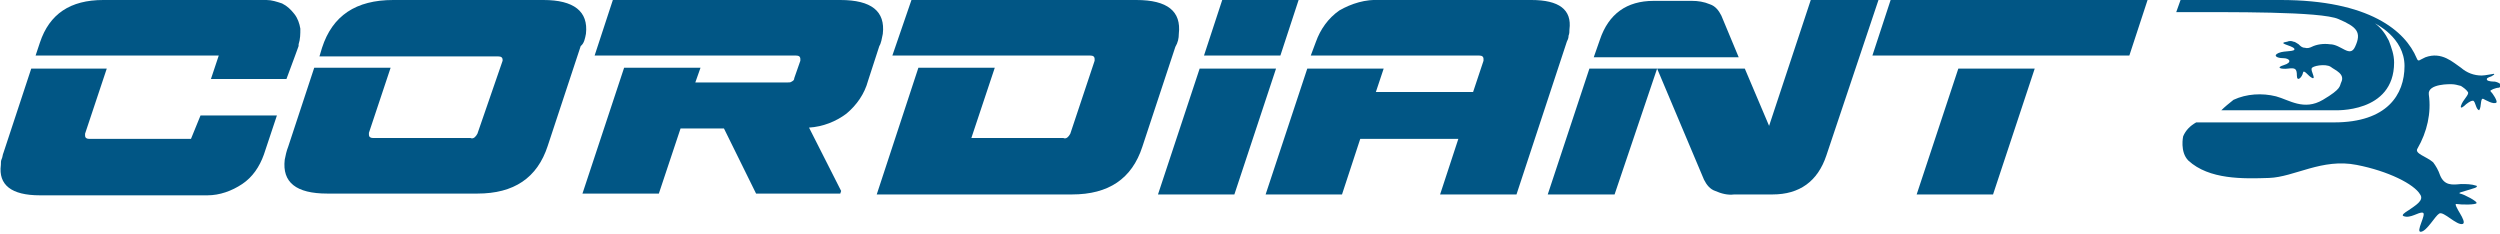 <?xml version="1.0" encoding="utf-8"?>
<!-- Generator: Adobe Illustrator 28.4.1, SVG Export Plug-In . SVG Version: 6.00 Build 0)  -->
<svg version="1.1" id="Layer_1" xmlns="http://www.w3.org/2000/svg" xmlns:xlink="http://www.w3.org/1999/xlink" x="0px" y="0px"
	 viewBox="0 0 288 27" style="enable-background:new 0 0 288 27;" xml:space="preserve">
<style type="text/css">
	.st0{fill:#015685;}
</style>
<g>
	<g>
		<path class="st0" d="M287.4,9.4c-0.1,0-0.8,0-0.9-0.2s0.2-0.3,0.5-0.4c0.3-0.2,0.4-0.2,0.3-0.3c-0.1,0-1,0.2-1.4,0.2
			c-0.9,0-1.7-0.3-2.4-0.9c-0.9-0.6-2.2-1.9-4.1-1.2c-0.7,0.3-0.8,0.6-1,0.1c-1.3-3.1-5.4-6.7-15.7-6.7h-11.5l-0.5,1.4h0.3
			c5.8,0,16.4-0.1,18.4,0.8c2.1,0.9,2.7,1.5,1.9,3.2c-0.6,1.3-1.6-0.3-2.9-0.3c-0.7-0.1-1.5,0-2.1,0.3c-0.2,0.1-0.5,0.2-0.8,0.1
			c-0.3,0-0.5-0.2-0.7-0.4c-0.2-0.1-0.4-0.3-0.6-0.3c-0.2-0.1-0.5-0.1-0.7,0c-1.3,0.2,0.5,0.4,0.8,0.8c0.2,0.4-1.1,0.2-1.8,0.5
			c-0.7,0.3-0.2,0.6,0.5,0.6c0.8,0,1.1,0.5,0.1,0.8c-1,0.3-0.3,0.5,0.5,0.4c0.8-0.1,1,0,1,0.8c0,0.8,0.6,0.2,0.7-0.3
			c0.1-0.5,0.6,0.4,1.1,0.6c0.4,0.1-0.2-0.8-0.1-1.1c0-0.3,1.6-0.6,2.2-0.2c0.5,0.4,1.7,0.8,1.2,1.8c-0.2,0.4,0.1,0.7-2.1,2
			c-2.2,1.3-3.9,0-5.4-0.4c-1.6-0.4-3.4-0.3-4.9,0.4c-0.5,0.4-1,0.8-1.4,1.2h13c0,0,6.9,0.4,6.9-5.5c0-0.9-0.3-1.7-0.6-2.5
			c-0.4-0.8-0.9-1.5-1.6-2c0,0,3.4,1.6,3.4,4.9c0,3.3-2,6.5-8.1,6.5h-15.9c-0.7,0.4-1.2,0.9-1.5,1.6c0,0-0.4,1.8,0.6,2.8
			c2.4,2.2,6.3,2.1,9.3,2c2.9-0.1,6.1-2.3,10.1-1.5c3.6,0.7,6.6,2.2,7.3,3.4c0.5,0.7-0.6,1.3-1.3,1.8c-0.5,0.3-0.9,0.6-0.6,0.7
			c0.8,0.3,1.7-0.5,2.2-0.4c0.5,0.1-0.9,2.3-0.2,2.2c0.7-0.1,1.6-1.8,2.1-2.1c0.5-0.3,2,1.4,2.7,1.2c0.3-0.1,0-0.7-0.3-1.2
			c-0.3-0.5-0.7-1.2-0.4-1.1c0.6,0.1,2.2,0.1,2.3-0.1c0.1-0.2-1.4-1-1.9-1.1c-0.3-0.1,0.3-0.2,0.9-0.4c0.6-0.2,1.2-0.3,1-0.5
			c-0.6-0.2-1.2-0.2-1.8-0.2c-1,0.1-1.9,0.2-2.4-1c-0.2-0.6-0.5-1.1-0.8-1.5c-0.8-0.7-2.2-1-1.8-1.6c1.1-1.9,1.6-4.1,1.3-6.2
			c-0.2-1.3,2.6-1.2,2.6-1.2c0.4,0,0.7,0.1,1.1,0.2c0.3,0.2,0.6,0.4,0.8,0.7c0.2,0.3-0.6,0.9-0.8,1.6c-0.1,0.4,0.3,0.1,0.6-0.2
			c0.4-0.3,0.6-0.4,0.8-0.4c0.3,0.1,0.3,1,0.7,1.1c0.3-0.4,0.1-1.5,0.5-1.3c0.2,0.1,1.2,0.7,1.5,0.4c0.1-0.2-0.4-1-0.7-1.3
			c-0.1-0.1,0.6-0.4,1-0.4C288.4,9.8,287.9,9.5,287.4,9.4"/>
		<path class="st0" d="M67.5,3.9C67.8,1.3,66.1,0,62.6,0H45.3c-4.3,0-7,1.8-8.2,5.5l-0.3,1h20.6c0.3,0,0.5,0.1,0.5,0.4V7L55,15.4
			c-0.1,0.2-0.2,0.3-0.3,0.4c-0.1,0.1-0.3,0.2-0.5,0.1H43c-0.3,0-0.5-0.1-0.5-0.4c0-0.1,0-0.1,0-0.2l2.5-7.5h-8.8l-3,9.1
			c-0.2,0.5-0.3,1-0.4,1.5c-0.3,2.6,1.3,3.9,4.9,3.9h17.3c4.2,0,6.9-1.8,8.1-5.5l3.8-11.5C67.3,5,67.4,4.4,67.5,3.9z"/>
		<polygon class="st0" points="140.8,0 138.7,6.4 147.5,6.4 149.6,0 		"/>
		<polygon class="st0" points="138.2,7.9 133.4,22.4 142.2,22.4 147,7.9 		"/>
		<path class="st0" d="M180.7,4.1c0.1-0.2,0.1-0.5,0.1-0.7c0.3-2.3-1.2-3.4-4.4-3.4h-17.4c-1.7-0.1-3.3,0.4-4.7,1.2
			c-1.3,0.9-2.2,2.2-2.7,3.6l-0.6,1.6h19.4c0.3,0,0.5,0.1,0.5,0.4V7l-1.2,3.6h-11.2l0.9-2.7h-8.8l-4.8,14.5h8.8l2.1-6.4H168
			l-2.1,6.4h8.8l5.8-17.6C180.6,4.6,180.7,4.4,180.7,4.1"/>
		<polygon class="st0" points="178.3,22.4 186,22.4 190.9,7.9 183.1,7.9 		"/>
		<path class="st0" d="M198.3,1.8c-0.3-0.6-0.7-1.1-1.3-1.3c-0.7-0.3-1.4-0.4-2.1-0.4h-4.4c-3.1,0-5.2,1.5-6.2,4.5l-0.7,2h16.7
			L198.3,1.8z"/>
		<path class="st0" d="M208.6,0l-4.8,14.5L201,7.9h-10.1l5.4,12.8c0.3,0.6,0.7,1.1,1.3,1.3c0.7,0.3,1.4,0.5,2.2,0.4h4.4
			c3.1,0,5.2-1.5,6.2-4.5l6-17.9H208.6z"/>
		<polygon class="st0" points="220.8,22.4 229.6,22.4 234.4,7.9 225.6,7.9 		"/>
		<polygon class="st0" points="217.8,0 215.7,6.4 216.8,6.4 239.5,6.4 245.3,6.4 247.4,0 		"/>
		<path class="st0" d="M101.7,3.9C102,1.3,100.4,0,96.8,0H70.6l-2.1,6.4h23.2c0.3,0,0.5,0.1,0.5,0.4c0,0,0,0,0,0.1c0,0,0,0.1,0,0.1
			l-0.7,2c0,0.2-0.1,0.3-0.3,0.4c-0.1,0.1-0.3,0.1-0.5,0.1H80.1l0.6-1.7h-8.8l-4.8,14.5h8.8l2.5-7.5h5l3.7,7.5h9.7l0.1-0.3l-3.7-7.3
			c1.6-0.1,3.1-0.7,4.3-1.6c1.2-1,2.1-2.3,2.5-3.8l1.3-4C101.5,5,101.6,4.4,101.7,3.9z"/>
		<path class="st0" d="M135.8,3.9c0.3-2.6-1.3-3.9-4.9-3.9H105l-2.2,6.4h22.8c0.3,0,0.5,0.1,0.5,0.4V7l-2.8,8.4
			c-0.1,0.2-0.2,0.3-0.3,0.4c-0.1,0.1-0.3,0.2-0.5,0.1h-10.6l2.7-8.1h-8.8L101,22.4h22.5c4.2,0,6.9-1.8,8.1-5.5l3.8-11.5
			C135.7,4.9,135.8,4.4,135.8,3.9"/>
		<path class="st0" d="M22,16H10.3c-0.3,0-0.5-0.1-0.5-0.4c0-0.1,0-0.1,0-0.2l2.5-7.5H3.6l-3.2,9.7c-0.1,0.2-0.1,0.5-0.2,0.7
			c-0.1,0.2-0.1,0.4-0.1,0.7c-0.3,2.3,1.2,3.5,4.5,3.5h19.3c1.4,0,2.8-0.5,4-1.3c1.2-0.8,2-2,2.5-3.4l1.5-4.5h-8.8L22,16z"/>
		<path class="st0" d="M23.9,6.4h1.3l-0.9,2.7H33L34,6.4l0.4-1.1c0,0,0,0,0,0V5.1c0.2-0.6,0.2-1.2,0.2-1.8c-0.1-0.6-0.3-1.2-0.7-1.7
			c-0.4-0.5-0.8-0.9-1.4-1.2C31.9,0.2,31.3,0,30.7,0H11.9C8.1,0,5.7,1.6,4.6,4.9L4.1,6.4H23.9z"/>
	</g>
</g>
</svg>
